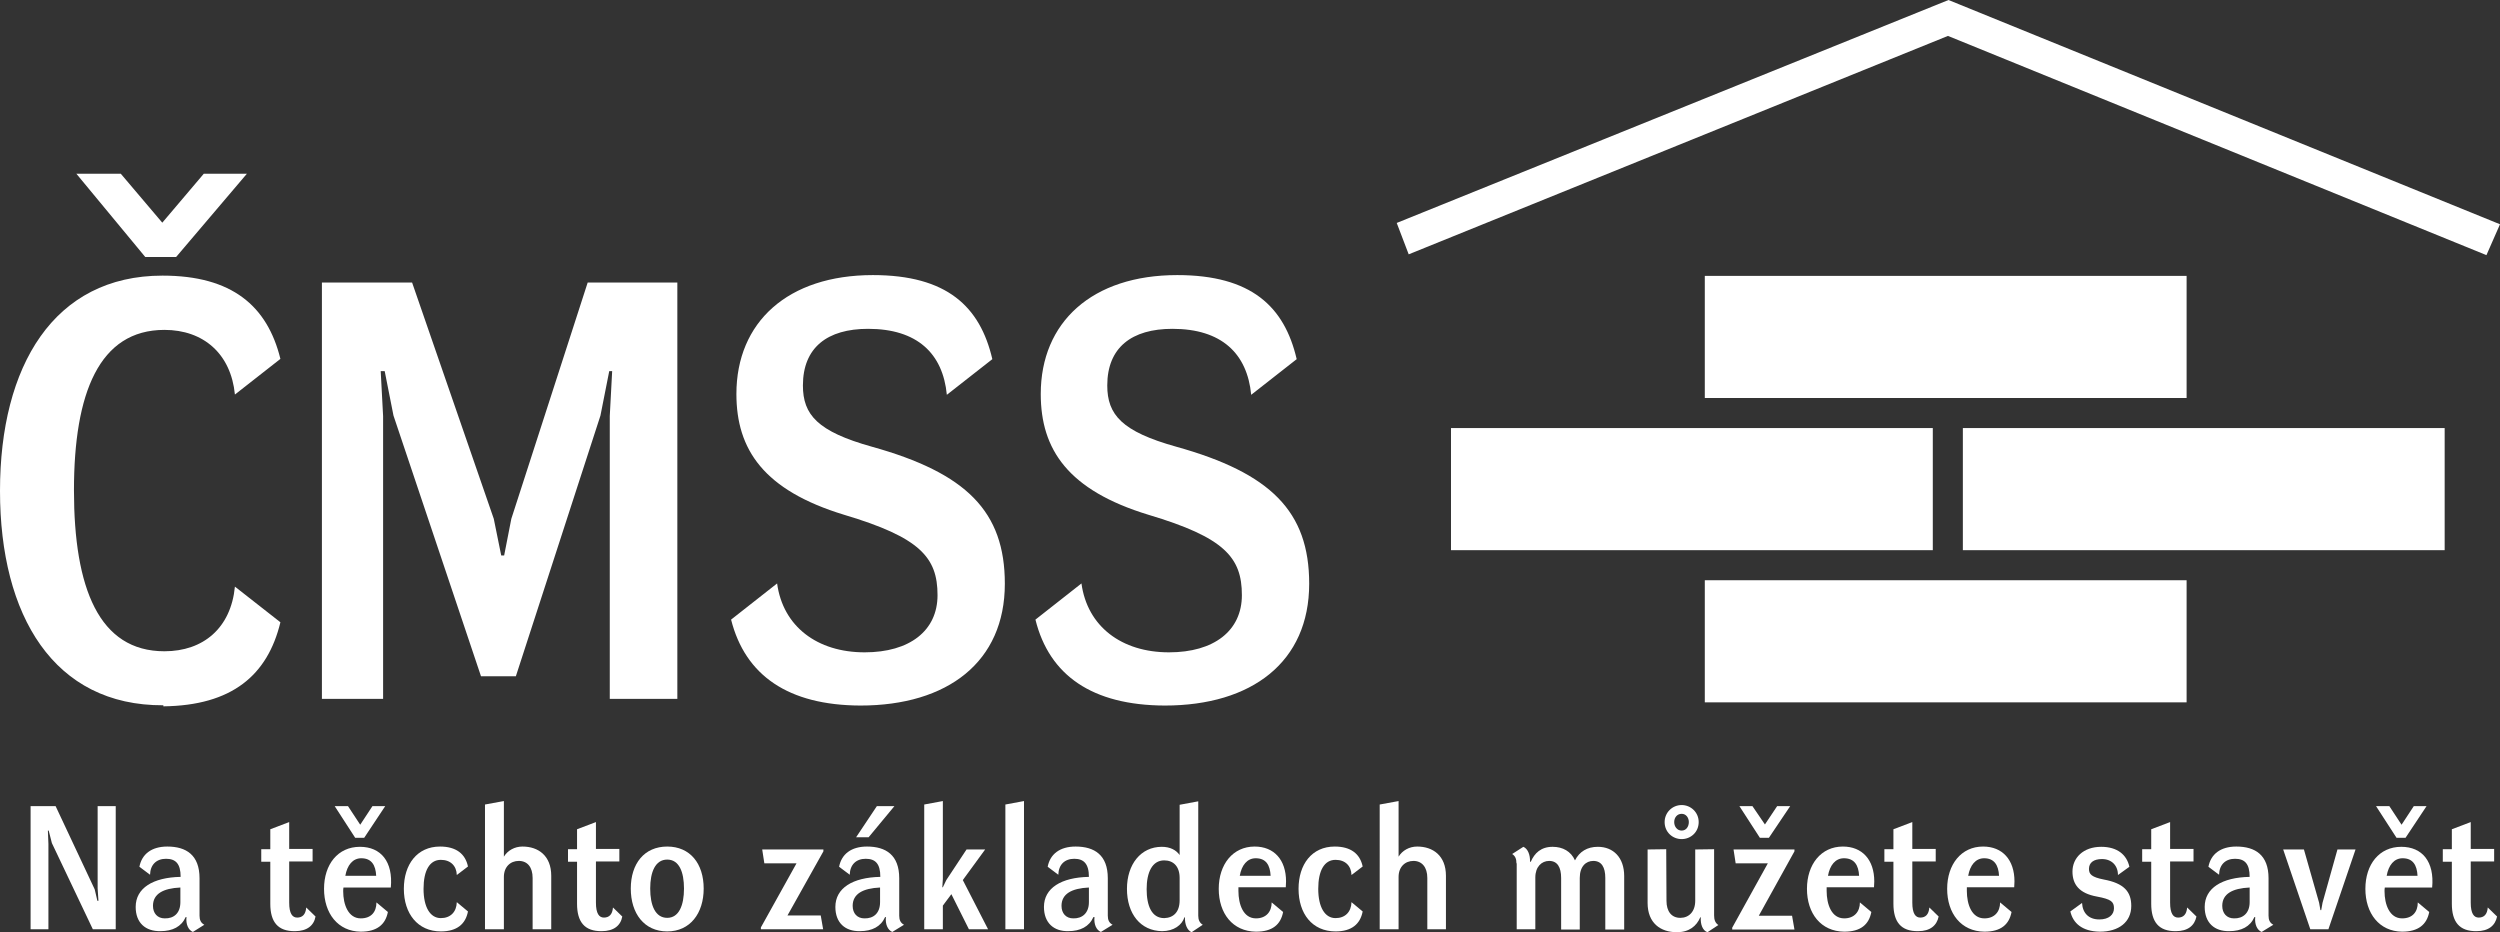 <?xml version="1.0" encoding="utf-8"?>
<!-- Generator: Adobe Illustrator 19.2.0, SVG Export Plug-In . SVG Version: 6.00 Build 0)  -->
<svg version="1.1" id="Layer_2" xmlns="http://www.w3.org/2000/svg" xmlns:xlink="http://www.w3.org/1999/xlink" x="0px" y="0px"
	 viewBox="0 0 939.7 350.4" style="enable-background:new 0 0 939.7 350.4;" xml:space="preserve">
<rect x="0" y="0" width="939.7" height="350.4" fill="#333333" stroke="none"/>
<style type="text/css">
	.st0{fill:#FFFFFF;}
</style>
<g>
	<g>
		<path class="st0" d="M28.7,65.3h16.7l15.6,18.4l15.6-18.4h16.2L66.2,96.6H54.6L28.7,65.3z M61.4,265.1C20.2,265.3,0,231.4,0,184.5
			c0-46.9,20.2-80.9,61.1-80.9c26.1,0,39.4,11.4,44.3,31.3l-17.1,13.4C86.8,133,76.5,124,61.8,124c-24.5,0-34,23.7-34,60.3
			c0,36.8,9.4,60.5,34,60.5c14.7,0,25-8.8,26.5-24.3l17.1,13.4c-4.8,19.9-18.2,31.3-44,31.6V265.1z"/>
	</g>
	<polygon class="st0" points="121,106.2 154.9,106.2 185.6,195 188.4,208.8 189.5,208.8 192.2,195 220.9,106.2 254.6,106.2 
		254.6,262.7 229.2,262.7 229.2,156.4 230.1,139.5 229,139.5 225.7,156.2 193.9,254.2 180.8,254.2 147.9,156.2 144.6,139.5 
		143.1,139.5 144,156.4 144,262.7 121,262.7 	"/>
	<g>
		<path class="st0" d="M274.8,232.9l17.3-13.6c2.2,16.2,15.1,25.9,32.9,25.9c16.9,0,27.4-8.1,27.4-21.5c0-14.2-6.6-21.7-35.1-30.2
			c-30.2-9.2-40.5-24.5-40.5-45.4c0-27,19.3-44.7,51.3-44.7c27.8,0,40.3,11.8,44.9,31.6l-17.1,13.4c-1.5-15.6-11.2-24.8-29.6-24.8
			c-15.3,0-24.5,7-24.5,21.3c0,11,5.5,17.3,25.9,23c35.5,9.9,50,24.3,50,51.5c0,29.4-21.5,45.8-54.3,45.8
			C296.3,265.1,280.1,253.9,274.8,232.9"/>
		<path class="st0" d="M389.2,232.9l17.3-13.6c2.2,16.2,15.1,25.9,32.9,25.9c16.9,0,27.4-8.1,27.4-21.5c0-14.2-6.6-21.7-35.1-30.2
			c-30.2-9.2-40.5-24.5-40.5-45.4c0-27,19.3-44.7,51.3-44.7c27.8,0,40.3,11.8,44.9,31.6l-17.1,13.4c-1.5-15.6-11.2-24.8-29.6-24.8
			c-15.3,0-24.5,7-24.5,21.3c0,11,5.5,17.3,25.9,23c35.5,9.9,50,24.3,50,51.5c0,29.4-21.5,45.8-54.3,45.8
			C410.6,265.1,394.4,253.9,389.2,232.9"/>
	</g>
	<polygon class="st0" points="36.7,303 36.7,333.9 37,338.6 36.6,338.6 35.6,334.3 20.9,303 11.5,303 11.5,349.3 18.2,349.3 
		18.2,317.2 18,312.2 18.3,312.2 19.5,316.9 34.9,349.3 43.5,349.3 43.5,303 	"/>
	<g>
		<path class="st0" d="M67.8,339.1v-5.5c-6.5,0.3-10.3,2.4-10.3,6.9c0,2.8,1.7,4.7,4.4,4.7C65.3,345.3,67.8,343.3,67.8,339.1
			 M51,340.9c0-7.1,6.5-11.1,16.9-11.3c0-5-1.9-6.8-5.5-6.8c-3.6,0-5.9,2.2-6,6l-4-3c0.9-4.7,4.5-7.6,10.5-7.6
			c7.1,0,12.1,3.2,12.1,11.9v14.1c0,1.6,0.5,2.7,1.8,3.4l-4.3,2.7c-1.7-0.7-2.7-2.9-2.4-5.6h-0.3c-1.6,3.6-4.9,5.3-9.5,5.3
			C54.7,350.1,51,346.9,51,340.9"/>
		<path class="st0" d="M101.6,339.7v-15.8h-3.4v-4.7h3.4v-7.5l7.1-2.7v10.1h8.8v4.7h-8.8v15.5c0,4.1,1.2,5.6,3,5.6
			c1.9,0,3.2-1.1,3.4-3.8l3.5,3.4c-0.6,3.4-3.2,5.5-7.7,5.5C104.4,350.1,101.6,346.5,101.6,339.7"/>
		<path class="st0" d="M141.4,329.2c-0.2-4.1-1.8-6.6-5.6-6.6c-3.2,0-5.3,2.6-6,6.6H141.4z M125.8,303h5l4.6,7l4.6-7h4.8l-7.9,11.9
			h-3.4L125.8,303z M121.8,334.1c0-9.2,5.2-15.8,13.5-15.8c7.9,0,12.5,5.6,11.6,15.3h-17.8c-0.1,0.5-0.1,1-0.1,1.4
			c0,5,1.9,10.2,6.6,10.2c3.9,0,5.9-2.4,5.9-6l4.3,3.6c-0.9,4.7-4.1,7.4-10.2,7.4C127,350.1,121.8,343.3,121.8,334.1"/>
		<path class="st0" d="M151.8,334.1c0-9.2,5-15.9,13.6-15.9c6,0,9.5,2.7,10.5,7.5l-4.2,3.2c-0.1-3.4-2.3-5.7-6-5.7
			c-4.2,0-6.5,4-6.5,10.9c0,6.9,2.5,11,6.5,11c3.6,0,5.9-2.3,6-6l4.2,3.5c-0.9,4.7-4.1,7.5-10.2,7.5
			C157,350.1,151.8,343.4,151.8,334.1"/>
		<path class="st0" d="M182.3,302.4l7.1-1.3V322c1.4-2.3,4-3.8,7-3.8c5.9,0,10.8,3.4,10.8,11v20.1h-7V330c0-4-1.9-6.4-5.2-6.4
			c-3.2,0-5.6,2.3-5.6,6v19.7h-7.1V302.4z"/>
		<path class="st0" d="M216.9,339.7v-15.8h-3.4v-4.7h3.4v-7.5l7.1-2.7v10.1h8.8v4.7h-8.8v15.5c0,4.1,1.2,5.6,3,5.6
			c1.9,0,3.2-1.1,3.4-3.8l3.5,3.4c-0.6,3.4-3.2,5.5-7.7,5.5C219.7,350.1,216.9,346.5,216.9,339.7"/>
		<path class="st0" d="M257.1,334c0-6.2-1.8-10.9-6.3-10.9c-4.5,0-6.4,4.7-6.4,10.9c0,6.3,1.9,11,6.4,11
			C255.2,345,257.1,340.3,257.1,334 M237.1,334c0-9.4,5.1-15.8,13.7-15.8c8.6,0,13.7,6.4,13.7,15.8c0,9.3-5.1,16.1-13.7,16.1
			C242.1,350.1,237.1,343.3,237.1,334"/>
	</g>
	<polygon class="st0" points="286.5,319.3 287.3,324.5 299.4,324.5 286,348.6 286,349.3 309.4,349.3 308.5,344.1 296,344.1 
		309.5,320 309.5,319.3 	"/>
	<g>
		<path class="st0" d="M329.6,303h6.6l-9.7,11.7h-4.7L329.6,303z M330.8,339.1v-5.5c-6.5,0.3-10.3,2.4-10.3,6.9
			c0,2.8,1.7,4.7,4.4,4.7C328.3,345.3,330.8,343.3,330.8,339.1 M314,340.9c0-7.1,6.5-11.1,16.9-11.3c0-5-1.9-6.8-5.5-6.8
			c-3.6,0-5.9,2.2-6,6l-4-3c0.9-4.7,4.5-7.6,10.5-7.6c7.1,0,12.1,3.2,12.1,11.9v14.1c0,1.6,0.5,2.7,1.8,3.4l-4.4,2.7
			c-1.7-0.7-2.7-2.9-2.4-5.6h-0.3c-1.6,3.6-4.9,5.3-9.5,5.3C317.7,350.1,314,346.9,314,340.9"/>
	</g>
	<polygon class="st0" points="347.4,302.4 347.4,349.3 354.4,349.3 354.4,340.4 357.6,336.1 364.2,349.3 371.4,349.3 361.9,330.8 
		370.3,319.3 363.3,319.3 355.7,330.8 354.4,333.5 354.2,333.5 354.4,330.4 354.4,301.1 	"/>
	<polygon class="st0" points="377.9,302.4 377.9,349.3 384.9,349.3 384.9,301.1 	"/>
	<g>
		<path class="st0" d="M409.3,339.1v-5.5c-6.5,0.3-10.3,2.4-10.3,6.9c0,2.8,1.7,4.7,4.4,4.7C406.7,345.3,409.3,343.3,409.3,339.1
			 M392.4,340.9c0-7.1,6.5-11.1,16.9-11.3c0-5-2-6.8-5.5-6.8c-3.6,0-5.9,2.2-6,6l-4-3c0.9-4.7,4.5-7.6,10.5-7.6
			c7.1,0,12.1,3.2,12.1,11.9v14.1c0,1.6,0.5,2.7,1.8,3.4l-4.4,2.7c-1.7-0.7-2.7-2.9-2.4-5.6H411c-1.6,3.6-4.9,5.3-9.5,5.3
			C396.1,350.1,392.4,346.9,392.4,340.9"/>
		<path class="st0" d="M443.4,338.4V330c0-4.3-2.3-6.6-5.8-6.6c-4.5,0-6.6,4.5-6.6,10.8c0,6.3,1.9,10.9,6.6,10.9
			C441.1,345,443.4,342.8,443.4,338.4 M423.6,334.1c0-9.2,5.2-15.8,13.1-15.8c3.1,0,5.4,1.2,6.7,3.1v-18.9l7-1.3v43
			c0,1.5,0.5,2.7,1.7,3.4l-4.2,2.8c-1.7-0.7-2.6-3.1-2.5-5.6h-0.2c-0.9,2.9-4,5.2-8.4,5.2C428.7,349.9,423.6,343.5,423.6,334.1"/>
		<path class="st0" d="M477.6,329.2c-0.2-4-1.7-6.6-5.6-6.6c-3.2,0-5.3,2.6-6,6.6H477.6z M458.1,334.1c0-9.2,5.3-15.9,13.5-15.9
			c7.3,0,11.8,5,11.8,13.1c0,0.7-0.1,1.4-0.1,2.2h-17.8v1.4c0,5,1.8,10.3,6.6,10.3c3.8,0,5.9-2.5,5.9-6l4.3,3.6
			c-0.9,4.7-4,7.4-10.2,7.4C463.3,350.1,458.1,343.3,458.1,334.1"/>
		<path class="st0" d="M488.1,334.1c0-9.2,5-15.9,13.6-15.9c6,0,9.5,2.7,10.5,7.5l-4.2,3.2c-0.1-3.4-2.3-5.7-6-5.7
			c-4.2,0-6.5,4-6.5,10.9c0,6.9,2.5,11,6.5,11c3.6,0,5.9-2.3,6-6l4.2,3.5c-0.9,4.7-4.1,7.5-10.2,7.5
			C493.2,350.1,488.1,343.4,488.1,334.1"/>
		<path class="st0" d="M518.6,302.4l7.1-1.3V322c1.4-2.3,4-3.8,7-3.8c5.9,0,10.8,3.4,10.8,11v20.1h-7V330c0-4-2-6.4-5.2-6.4
			c-3.2,0-5.6,2.3-5.6,6v19.7h-7.1V302.4z"/>
		<path class="st0" d="M570,324.5c0-1.6-0.4-2.7-1.6-3.5l4.2-2.7c1.7,0.7,2.6,3.1,2.5,5.6h0.3c1.4-3.2,3.8-5.6,8.2-5.6
			c3.8,0,6.9,1.7,8.4,5.1c1.7-3.3,4.6-5.1,8.6-5.1c5.8,0,9.9,4,9.9,11v20.1h-7.1V330c0-4-1.4-6.4-4.5-6.4c-2.8,0-5.1,2.1-5.1,6.4
			v19.4h-7V330c0-4-1.4-6.4-4.5-6.4c-2.8,0-5.2,2.2-5.2,6.2v19.5h-7V324.5z"/>
		<path class="st0" d="M634.8,309c0-1.6-1-3.1-2.7-3.1c-1.7,0-2.8,1.4-2.8,3.1c0,1.7,1.1,3.2,2.8,3.2
			C633.8,312.2,634.8,310.7,634.8,309 M625.7,309c0-3.6,2.9-6.4,6.4-6.4c3.4,0,6.4,2.7,6.4,6.4c0,3.8-3,6.4-6.4,6.4
			C628.7,315.4,625.7,312.8,625.7,309 M644.3,344.1c0,1.6,0.4,2.8,1.6,3.6l-4.1,2.7c-1.8-0.6-2.7-3-2.5-5.6h-0.2
			c-1.4,3.3-4.2,5.6-8.8,5.6c-6.1,0-11-3.4-11-11v-20.1l7-0.1l0.1,19.4c0,4,1.9,6.4,5.2,6.4c3.2,0,5.6-2.3,5.6-6.4v-19.3l7.1-0.1
			V344.1z"/>
	</g>
	<path class="st0" d="M651.6,319.3l0.8,5.2h12.1l-13.4,24.2v0.7h23.4l-0.9-5.2h-12.5l13.4-24.2v-0.7H651.6z M668,303l-4.6,6.9
		l-4.7-6.9h-4.9l7.7,11.9h3.4l8-11.9H668z"/>
	<g>
		<path class="st0" d="M698.8,329.2c-0.2-4-1.8-6.6-5.7-6.6c-3.2,0-5.3,2.6-6,6.6H698.8z M679.2,334.1c0-9.2,5.3-15.9,13.5-15.9
			c7.3,0,11.8,5,11.8,13.1c0,0.7-0.1,1.4-0.1,2.2h-17.8v1.4c0,5,1.8,10.3,6.6,10.3c3.8,0,5.9-2.5,5.9-6l4.3,3.6
			c-0.9,4.7-4,7.4-10.2,7.4C684.4,350.1,679.2,343.3,679.2,334.1"/>
		<path class="st0" d="M711.7,339.7v-15.8h-3.4v-4.7h3.4v-7.5l7.1-2.7v10.1h8.8v4.7h-8.8v15.5c0,4.1,1.2,5.6,3,5.6
			c1.9,0,3.2-1.1,3.4-3.8l3.5,3.4c-0.7,3.4-3.2,5.5-7.7,5.5C714.5,350.1,711.7,346.5,711.7,339.7"/>
		<path class="st0" d="M751.4,329.2c-0.2-4-1.8-6.6-5.6-6.6c-3.2,0-5.3,2.6-6,6.6H751.4z M731.9,334.1c0-9.2,5.3-15.9,13.5-15.9
			c7.3,0,11.8,5,11.8,13.1c0,0.7-0.1,1.4-0.1,2.2h-17.8v1.4c0,5,1.8,10.3,6.6,10.3c3.8,0,5.9-2.5,5.9-6l4.3,3.6
			c-0.9,4.7-4,7.4-10.2,7.4C737.1,350.1,731.9,343.3,731.9,334.1"/>
		<path class="st0" d="M778.2,342.6l4.4-3.2c0.2,3.8,2.5,6.2,6.5,6.2c3.6,0,5.5-1.8,5.5-4.2c0-2.5-1.1-3.4-6.4-4.4
			c-6.7-1.2-9.2-4.6-9.2-9.4c0-5.1,4-9.3,10.8-9.3c6.1,0,9.6,3,10.6,7.5l-4.3,3.1c0-3.6-2.4-6-6-6c-3.2,0-4.9,1.4-4.9,3.7
			c0,2,1,3.1,5.6,4c7.5,1.4,10.3,4.5,10.3,9.9c0,6.1-4.7,9.7-11.8,9.7C782.5,350.1,779.2,346.9,778.2,342.6"/>
		<path class="st0" d="M808.6,339.7v-15.8h-3.4v-4.7h3.4v-7.5l7.1-2.7v10.1h8.8v4.7h-8.8v15.5c0,4.1,1.2,5.6,3,5.6
			c1.9,0,3.2-1.1,3.4-3.8l3.5,3.4c-0.7,3.4-3.2,5.5-7.7,5.5C811.4,350.1,808.6,346.5,808.6,339.7"/>
		<path class="st0" d="M845.6,339.1v-5.5c-6.5,0.3-10.3,2.4-10.3,6.9c0,2.8,1.7,4.7,4.4,4.7C843,345.3,845.6,343.3,845.6,339.1
			 M828.7,340.9c0-7.1,6.5-11.1,16.9-11.3c0-5-1.9-6.8-5.5-6.8c-3.6,0-5.9,2.2-6,6l-4-3c0.9-4.7,4.5-7.6,10.5-7.6
			c7.1,0,12.1,3.2,12.1,11.9v14.1c0,1.6,0.5,2.7,1.8,3.4l-4.4,2.7c-1.7-0.7-2.7-2.9-2.4-5.6h-0.3c-1.6,3.6-4.9,5.3-9.5,5.3
			C832.4,350.1,828.7,346.9,828.7,340.9"/>
	</g>
	<polygon class="st0" points="878.6,319.3 873,339.3 872.5,342.1 872.2,342.1 871.7,339.3 866,319.3 858.2,319.3 868.4,349.3 
		875.2,349.3 885.4,319.3 	"/>
	<g>
		<path class="st0" d="M908.7,329.2c-0.2-4.1-1.8-6.6-5.6-6.6c-3.2,0-5.3,2.6-6,6.6H908.7z M893.1,303h5l4.6,7l4.6-7h4.8l-7.9,11.9
			h-3.4L893.1,303z M889.1,334.1c0-9.2,5.2-15.8,13.5-15.8c7.9,0,12.5,5.6,11.6,15.3h-17.8c-0.1,0.5-0.1,1-0.1,1.4
			c0,5,1.9,10.2,6.6,10.2c3.9,0,5.9-2.4,5.9-6l4.3,3.6c-0.9,4.7-4.1,7.4-10.2,7.4C894.3,350.1,889.1,343.3,889.1,334.1"/>
		<path class="st0" d="M921.6,339.7v-15.8h-3.4v-4.7h3.4v-7.5l7.1-2.7v10.1h8.8v4.7h-8.8v15.5c0,4.1,1.2,5.6,3,5.6
			c1.9,0,3.2-1.1,3.4-3.8l3.5,3.4c-0.7,3.4-3.2,5.5-7.7,5.5C924.4,350.1,921.6,346.5,921.6,339.7"/>
	</g>
	<polygon class="st0" points="732.4,0 525,83.8 529.5,95.6 732.2,13.5 934.6,95.9 939.7,84.3 	"/>
	<rect x="737.8" y="160.9" class="st0" width="181.1" height="45.9"/>
	<rect x="545.4" y="160.9" class="st0" width="181.1" height="45.9"/>
	<rect x="640.8" y="103.7" class="st0" width="181.1" height="45.9"/>
	<rect x="640.8" y="218.1" class="st0" width="181.1" height="45.9"/>
</g>
</svg>
